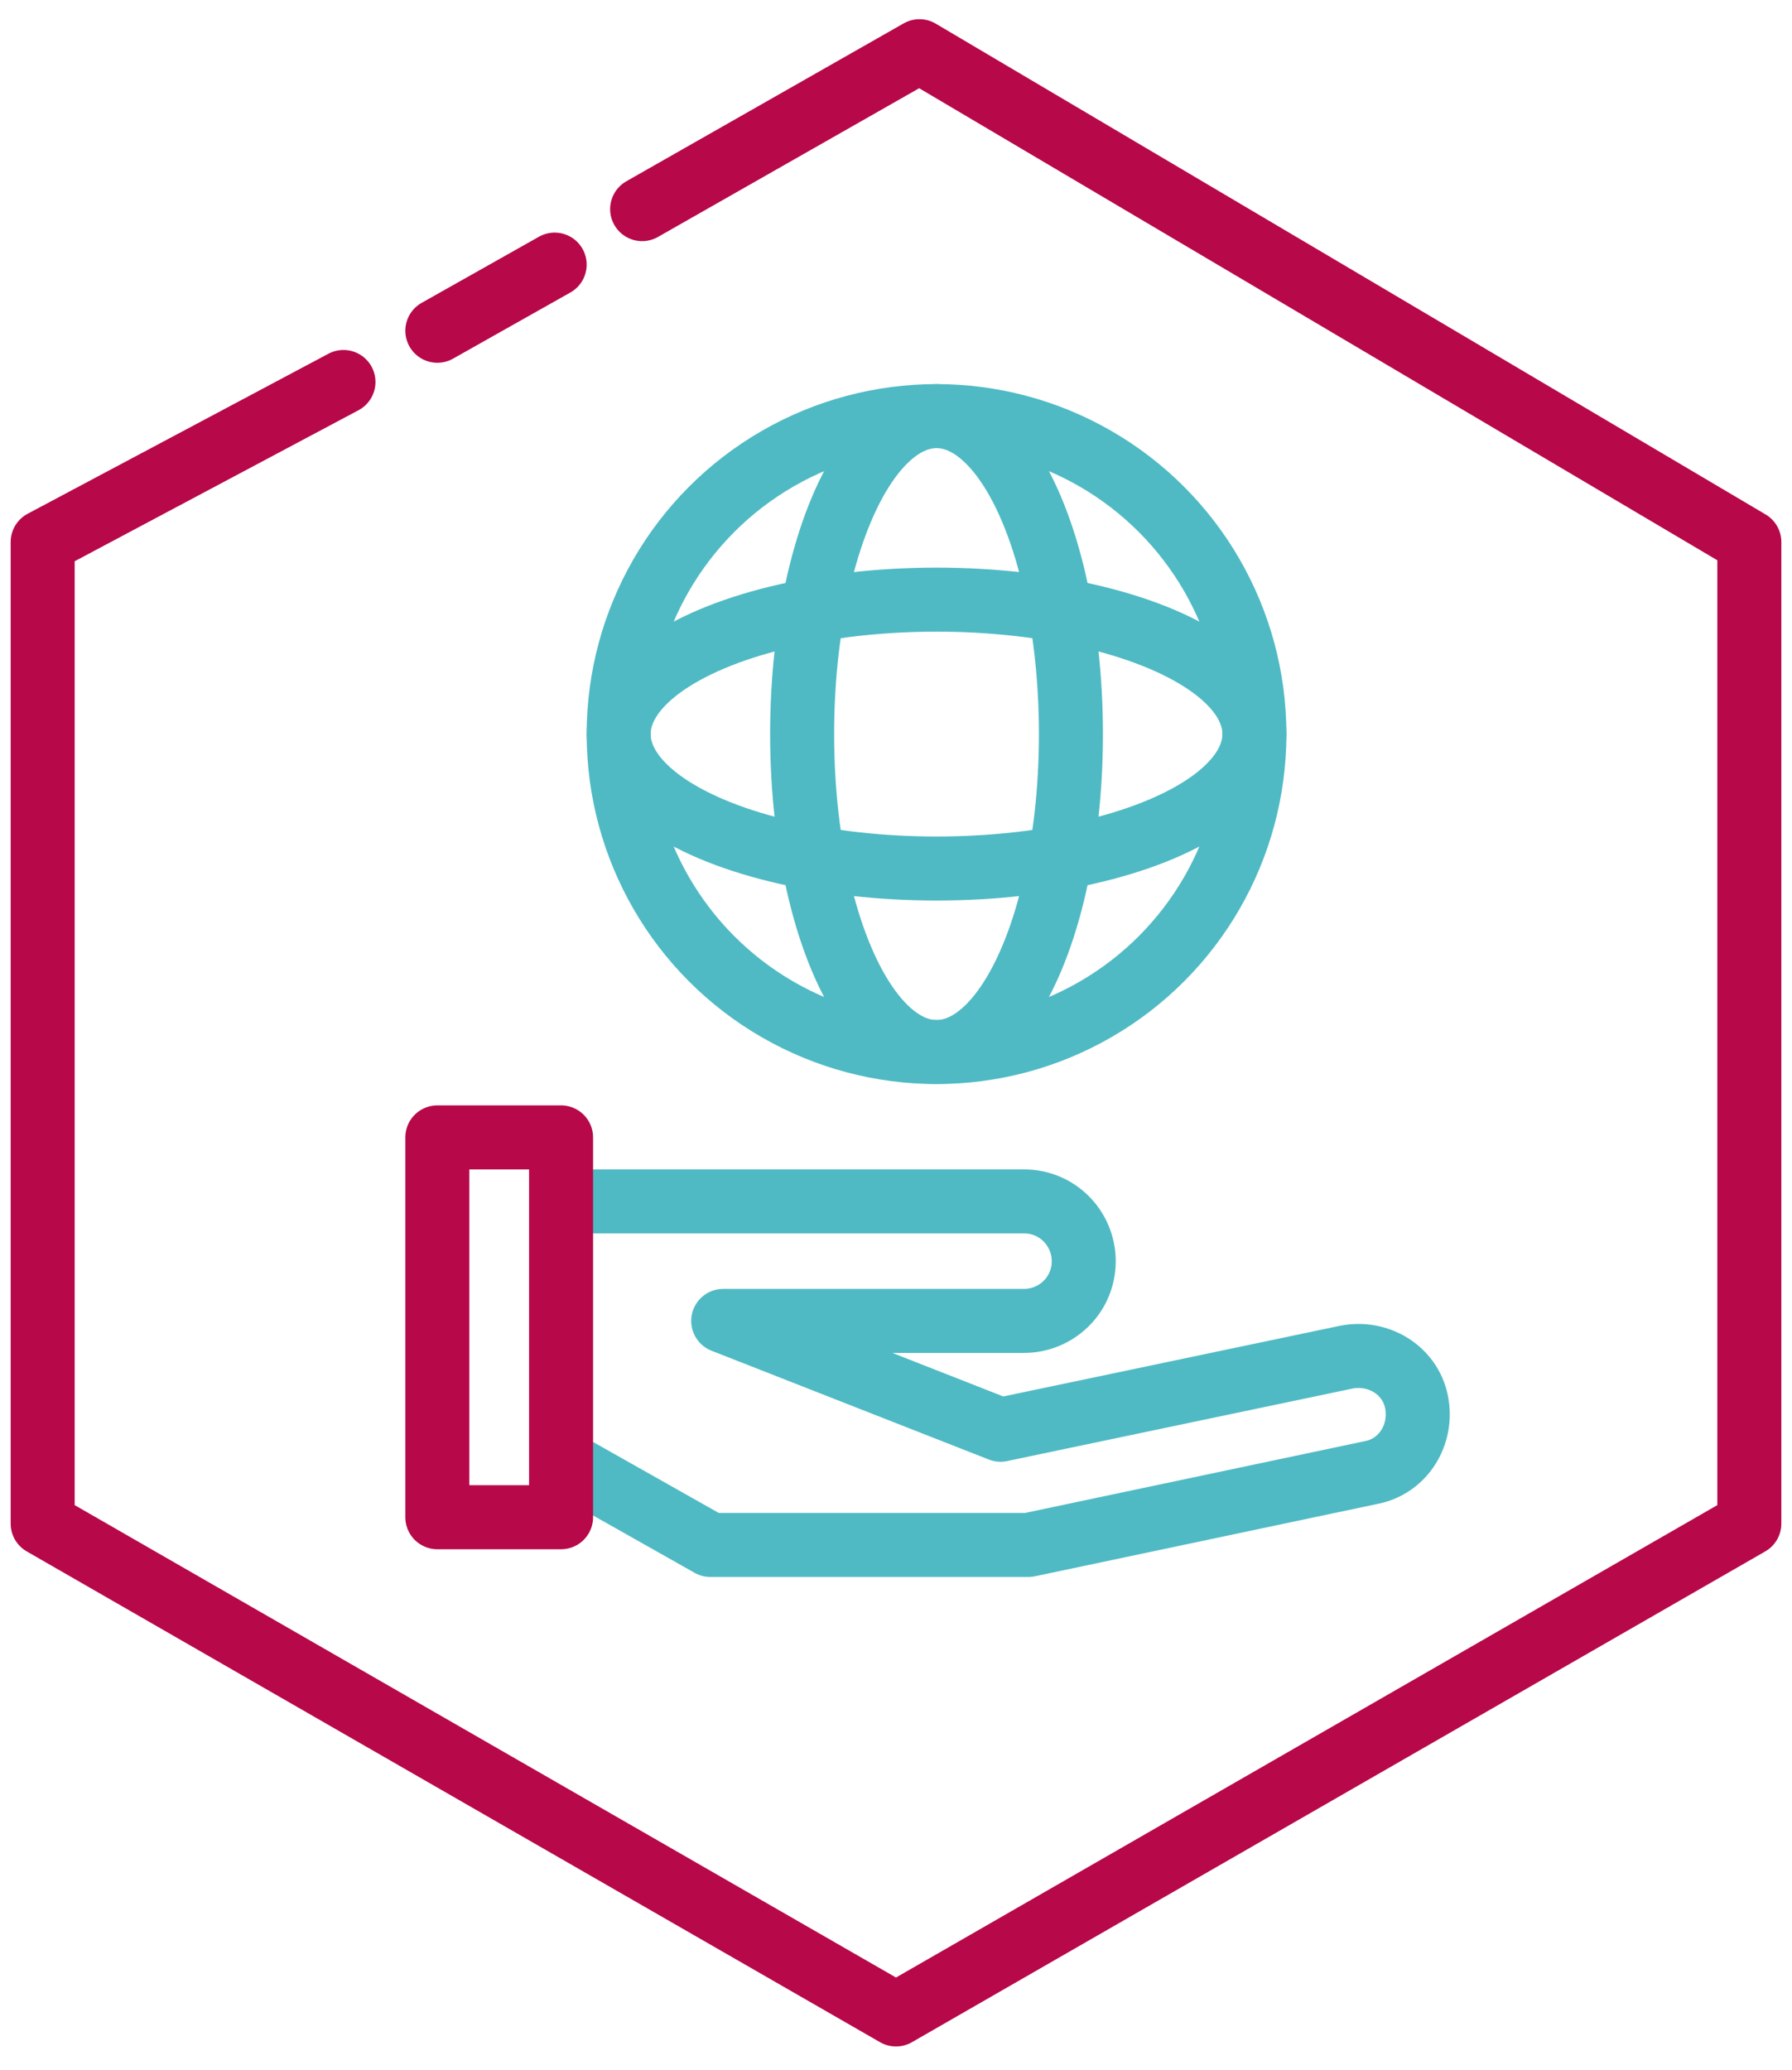 <?xml version="1.0" encoding="utf-8"?>
<!-- Generator: Adobe Illustrator 24.0.3, SVG Export Plug-In . SVG Version: 6.00 Build 0)  -->
<svg version="1.1" id="Layer_1" xmlns="http://www.w3.org/2000/svg" xmlns:xlink="http://www.w3.org/1999/xlink" x="0px" y="0px"
	 viewBox="0 0 84 97" style="enable-background:new 0 0 84 97;" xml:space="preserve">
<style type="text/css">
	.st0{fill:none;stroke:#B70849;stroke-width:3;stroke-linecap:round;stroke-linejoin:round;}
	.st1{fill:none;stroke:#4FBAC4;stroke-width:3;stroke-linecap:round;stroke-linejoin:round;}
</style>
<title>other-courses</title>
<desc>Created with Sketch.</desc>
<polyline id="Stroke-2" class="st0" points="16.1,17.9 2,25.4 2,71.4 42,94.4 82,71.4 82,25.4 43.1,2.4 30.1,9.8 "/>
<path id="Stroke-46" class="st0" d="M26,12.4l-5.5,3.1"/>
<path class="st1" d="M27.1,68.9l6.2,3.5c0,0,13.8,0,14.9,0L64.3,69c1.5-0.3,2.4-1.8,2.1-3.3c-0.3-1.5-1.8-2.4-3.3-2.1L46.9,67
	l-13-5.1H48c1.5,0,2.8-1.2,2.8-2.8c0-1.5-1.2-2.8-2.8-2.8H33.9h-7.5"/>
<rect x="20.5" y="53.3" class="st0" width="5.8" height="17.8"/>
<circle class="st1" cx="43.9" cy="34.4" r="14.9"/>
<ellipse class="st1" cx="43.9" cy="34.4" rx="6.3" ry="14.9"/>
<ellipse class="st1" cx="43.9" cy="34.4" rx="14.9" ry="6.3"/>
</svg>
